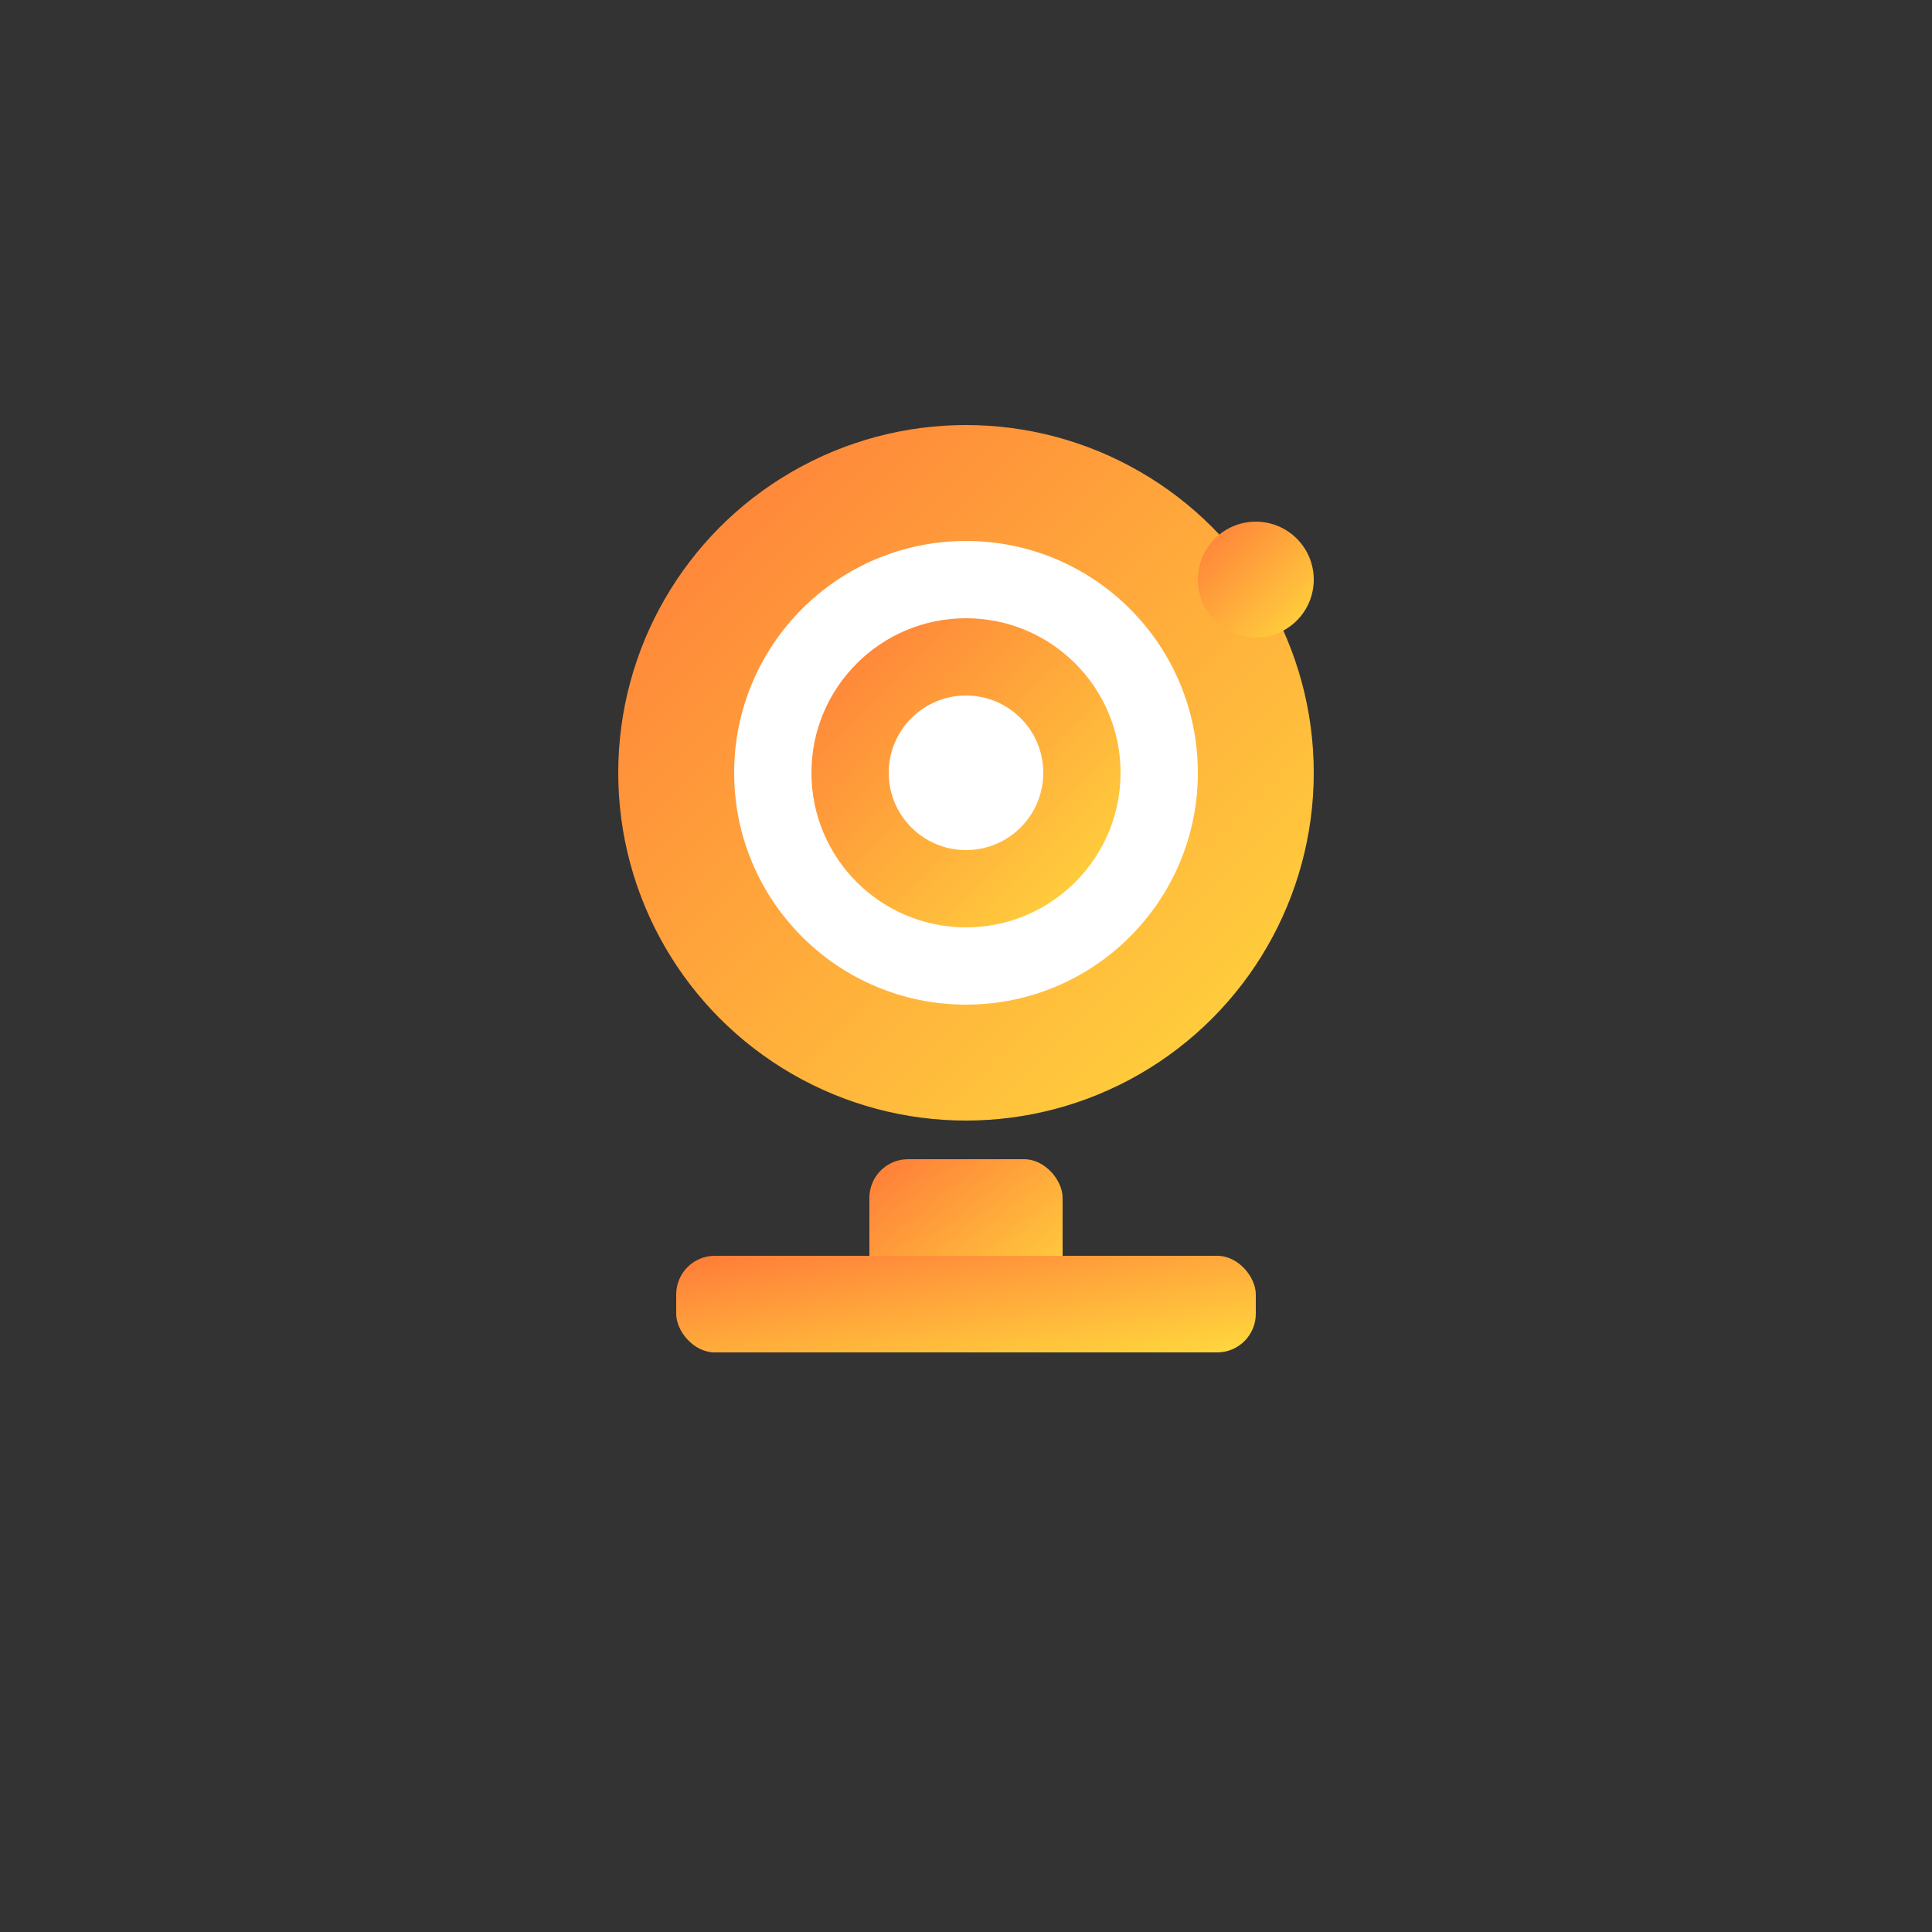 <?xml version="1.0" encoding="UTF-8"?>
<svg viewBox="0 0 100 100" xmlns="http://www.w3.org/2000/svg">

                    <rect x="0" y="0" width="100" height="100" fill="#333333" stroke="none"/>

                    <defs>
                        <linearGradient id="grad42" x1="0%" y1="0%" x2="100%" y2="100%">
                            <stop offset="0%" style="stop-color:#ff7b39"></stop>
                            <stop offset="100%" style="stop-color:#ffd93d"></stop>
                        </linearGradient>
                    </defs>
                    <circle cx="50" cy="40" r="18" fill="url(#grad42)"></circle>
                    <circle cx="50" cy="40" r="12" fill="white"></circle>
                    <circle cx="50" cy="40" r="8" fill="url(#grad42)"></circle>
                    <circle cx="50" cy="40" r="4" fill="white"></circle>
                    <rect x="45" y="60" width="10" height="8" rx="2" fill="url(#grad42)"></rect>
                    <rect x="35" y="65" width="30" height="5" rx="2" fill="url(#grad42)"></rect>
                    <circle cx="65" cy="30" r="3" fill="url(#grad42)"></circle>
                
</svg>